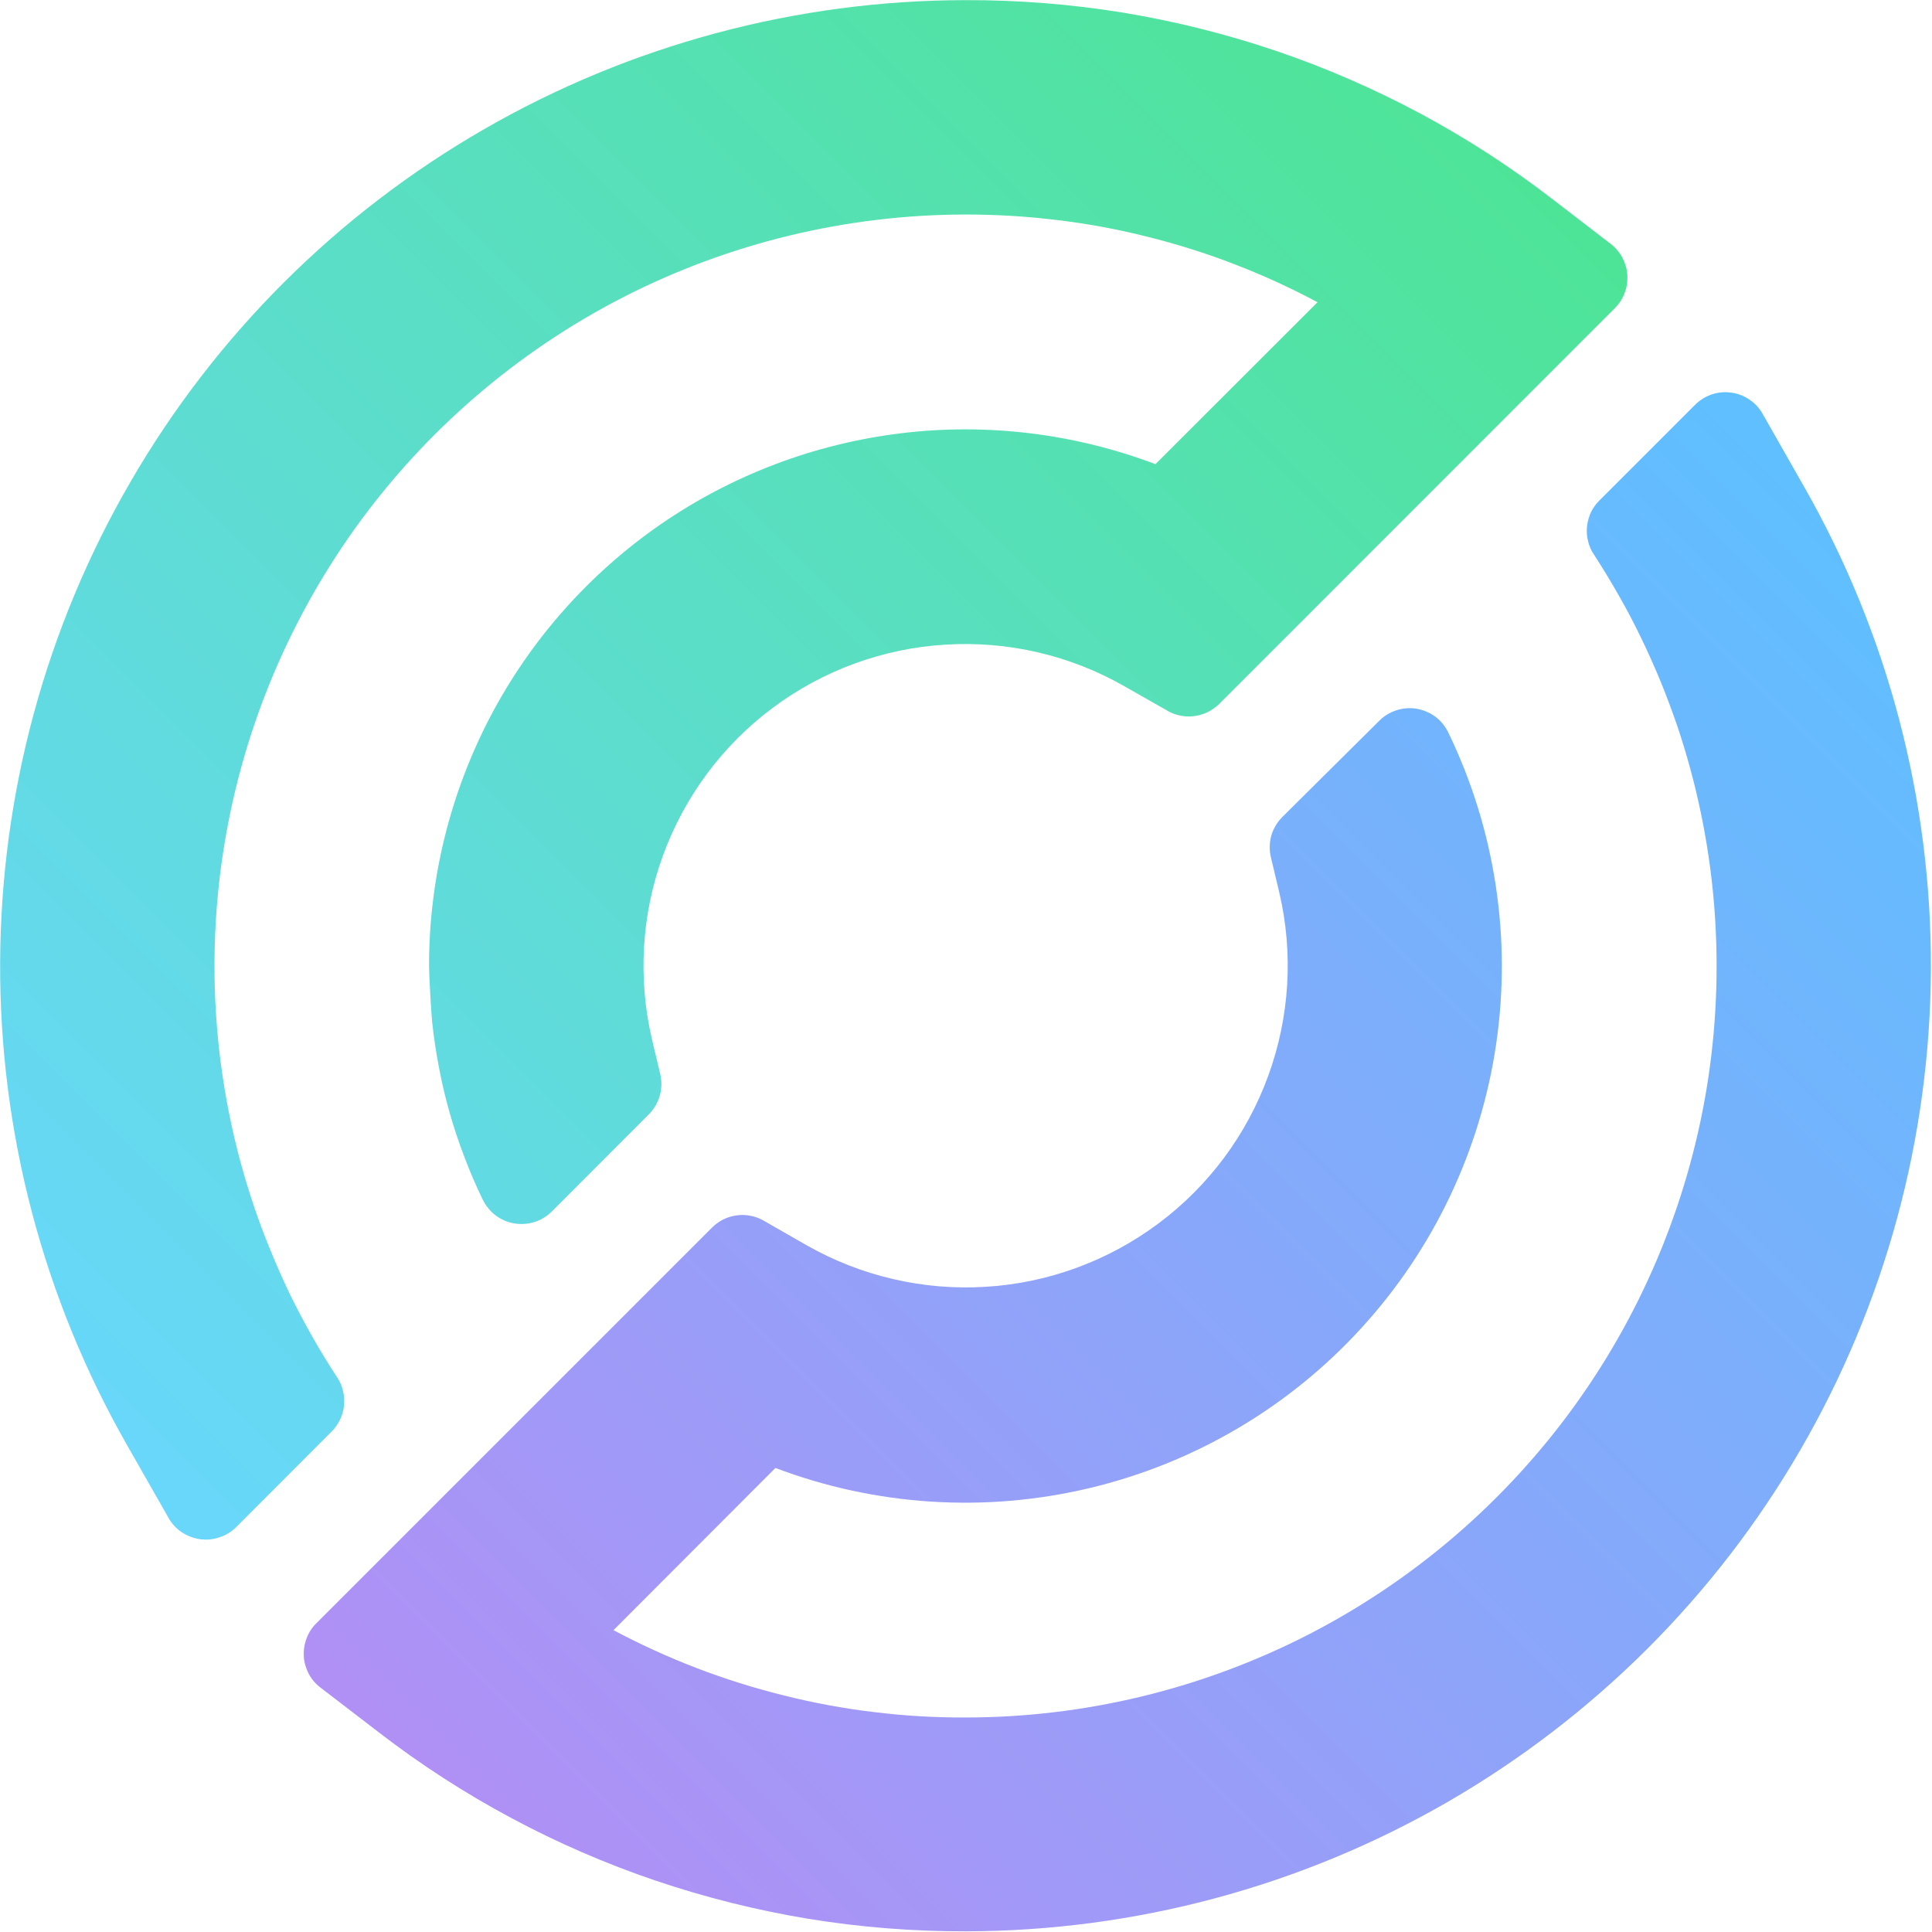 <svg version="1.2" xmlns="http://www.w3.org/2000/svg" viewBox="0 0 1396 1396" width="1396" height="1396">
	<title>cicicicss-svg</title>
	<defs>
		<linearGradient id="g1" x2="1" gradientUnits="userSpaceOnUse" gradientTransform="matrix(982.315,-982.315,490.156,490.156,451.621,1440.165)">
			<stop offset="0" stop-color="#b090f5"/>
			<stop offset="1" stop-color="#5fbfff"/>
		</linearGradient>
		<linearGradient id="g2" x2="1" gradientUnits="userSpaceOnUse" gradientTransform="matrix(982.376,-982.315,490.183,490.213,-38.513,937.993)">
			<stop offset="0" stop-color="#68d7fa"/>
			<stop offset="1" stop-color="#4ee498"/>
		</linearGradient>
	</defs>
	<style>
		.s0 { fill: url(#g1) } 
		.s1 { fill: url(#g2) } 
	</style>
	<path id="Layer" class="s0" d="m1303.7 351.9l-30.1-52.9c-2.3-4.1-5.6-7.7-9.6-10.3-3.9-2.7-8.4-4.4-13.1-5-4.8-0.7-9.6-0.2-14.1 1.3-4.5 1.6-8.6 4.1-12 7.5l-69.2 69.2c-2.5 2.5-4.6 5.4-6.1 8.6-1.5 3.3-2.4 6.7-2.8 10.3-0.3 3.5-0.1 7.1 0.8 10.5 0.8 3.5 2.3 6.8 4.3 9.7q9.4 14.5 17.9 29.5 8.6 15 16.1 30.6 7.5 15.5 14.1 31.5 6.5 16 12.1 32.3c27.5 81.7 35.1 168.7 22.4 253.9-12.8 85.2-45.7 166.2-95.9 236.1-50.3 70-116.5 127-193.1 166.4-76.7 39.3-161.6 59.9-247.8 59.9-22 0.1-44.1-1.2-66-3.9-21.9-2.6-43.6-6.6-65.1-12-21.4-5.3-42.5-11.9-63.1-19.8-20.6-7.9-40.7-17.1-60.1-27.4l117-117.2c72.6 27.5 151.7 32.5 227.1 14.5 75.5-18 143.8-58.2 196.1-115.4 52.4-57.2 86.4-128.9 97.6-205.6 11.2-76.7-0.8-155.1-34.6-224.9-2.2-4.5-5.3-8.4-9.3-11.4-4-2.9-8.6-4.9-13.5-5.8-4.9-0.8-9.9-0.4-14.6 1.1-4.7 1.5-9 4.1-12.5 7.6l-70.1 69.6c-1.8 1.8-3.4 3.9-4.8 6.2-1.3 2.3-2.4 4.7-3.1 7.2-0.7 2.6-1.1 5.2-1.1 7.8-0.1 2.6 0.2 5.2 0.8 7.8l6 25.2c10.4 44 7.6 90.2-7.9 132.7-15.5 42.6-43 79.6-79.3 106.7-36.3 27.1-79.7 43.1-124.9 45.8-45.1 2.8-90.2-7.7-129.5-30.1l-30.9-17.7c-2.9-1.7-6.1-2.9-9.4-3.5-3.3-0.7-6.7-0.8-10.1-0.3-3.3 0.4-6.6 1.4-9.6 2.9-3 1.5-5.8 3.5-8.2 5.9l-285.9 285.9c-3.2 3.1-5.6 6.9-7.1 11-1.6 4.2-2.2 8.6-2 13 0.3 4.4 1.6 8.7 3.6 12.6 2.1 3.9 5 7.3 8.5 9.9l42.2 32.4c30.1 23.2 62.1 43.9 95.6 61.8 33.5 18 68.4 33.1 104.4 45.3 36.1 12.2 73 21.4 110.5 27.6 37.6 6.1 75.5 9.1 113.6 9 122.1-0.2 242-32.3 347.8-93.3 105.8-61.1 193.8-148.7 255.1-254.4 61.3-105.6 93.9-225.4 94.4-347.6 0.5-122.1-31-242.2-91.5-348.3z"/>
	<path id="Layer" class="s1" d="m1121.8 143.9c-30.1-23.2-62-43.9-95.6-61.9-33.5-17.9-68.4-33.1-104.4-45.3-36-12.2-73-21.4-110.5-27.6-37.6-6.1-75.5-9.1-113.6-9-122.1 0.1-242.2 32.3-348 93.3-105.9 61-193.9 148.7-255.2 254.4-61.4 105.6-93.9 225.5-94.4 347.7-0.5 122.2 31.1 242.4 91.6 348.5l30.1 52.8c2.3 4.2 5.6 7.7 9.6 10.4 4 2.6 8.5 4.3 13.2 5 4.7 0.6 9.5 0.2 14-1.4 4.6-1.5 8.7-4 12.1-7.4l69-69.1c2.5-2.5 4.6-5.5 6.1-8.7 1.5-3.2 2.5-6.6 2.8-10.2 0.3-3.5 0.1-7.1-0.8-10.5-0.8-3.5-2.2-6.8-4.2-9.7q-9.5-14.5-18-29.5-8.5-15-16.1-30.5-7.5-15.6-14-31.6-6.6-15.9-12.1-32.3c-27.5-81.6-35.2-168.7-22.4-253.9 12.8-85.2 45.7-166.1 95.9-236.1 50.3-70 116.5-127 193.1-166.4 76.7-39.3 161.6-59.8 247.7-59.9 22.1 0 44.2 1.3 66.1 4 21.9 2.6 43.6 6.6 65 12 21.4 5.3 42.5 11.9 63.1 19.9 20.6 7.9 40.7 17.1 60.1 27.5l-117.1 117c-58.7-22.2-121.9-29.9-184.1-22.3-62.3 7.6-121.9 30.2-173.5 65.8-51.6 35.7-93.8 83.3-123 138.9-29.1 55.6-44.3 117.4-44.3 180.2 0 6.4 1.7 35.8 2.3 40.8q1.8 16.7 5 33.1 3.1 16.4 7.7 32.5 4.6 16.1 10.6 31.7 5.9 15.7 13.2 30.7c2.2 4.5 5.4 8.4 9.3 11.4 4 3 8.6 5 13.5 5.8 4.9 0.8 9.9 0.5 14.6-1 4.8-1.5 9.1-4.2 12.6-7.7l70-70.1q2.8-2.8 4.8-6.2 2-3.4 3.1-7.2 1.1-3.8 1.2-7.7 0.1-4-0.8-7.8l-6-25.3c-10.3-44-7.6-90.2 7.9-132.7 15.5-42.6 43-79.7 79.3-106.8 36.3-27.1 79.7-43 124.9-45.7 45.2-2.8 90.2 7.7 129.5 30.2l30.9 17.6c2.9 1.7 6.1 2.9 9.4 3.5 3.3 0.7 6.7 0.8 10.1 0.3 3.3-0.4 6.6-1.4 9.6-2.9 3-1.5 5.8-3.5 8.2-5.8l285.9-286c3.1-3.1 5.6-6.8 7.1-11 1.6-4.1 2.2-8.5 2-12.9-0.3-4.4-1.6-8.7-3.6-12.6-2.1-3.9-5-7.3-8.5-10z"/>
</svg>